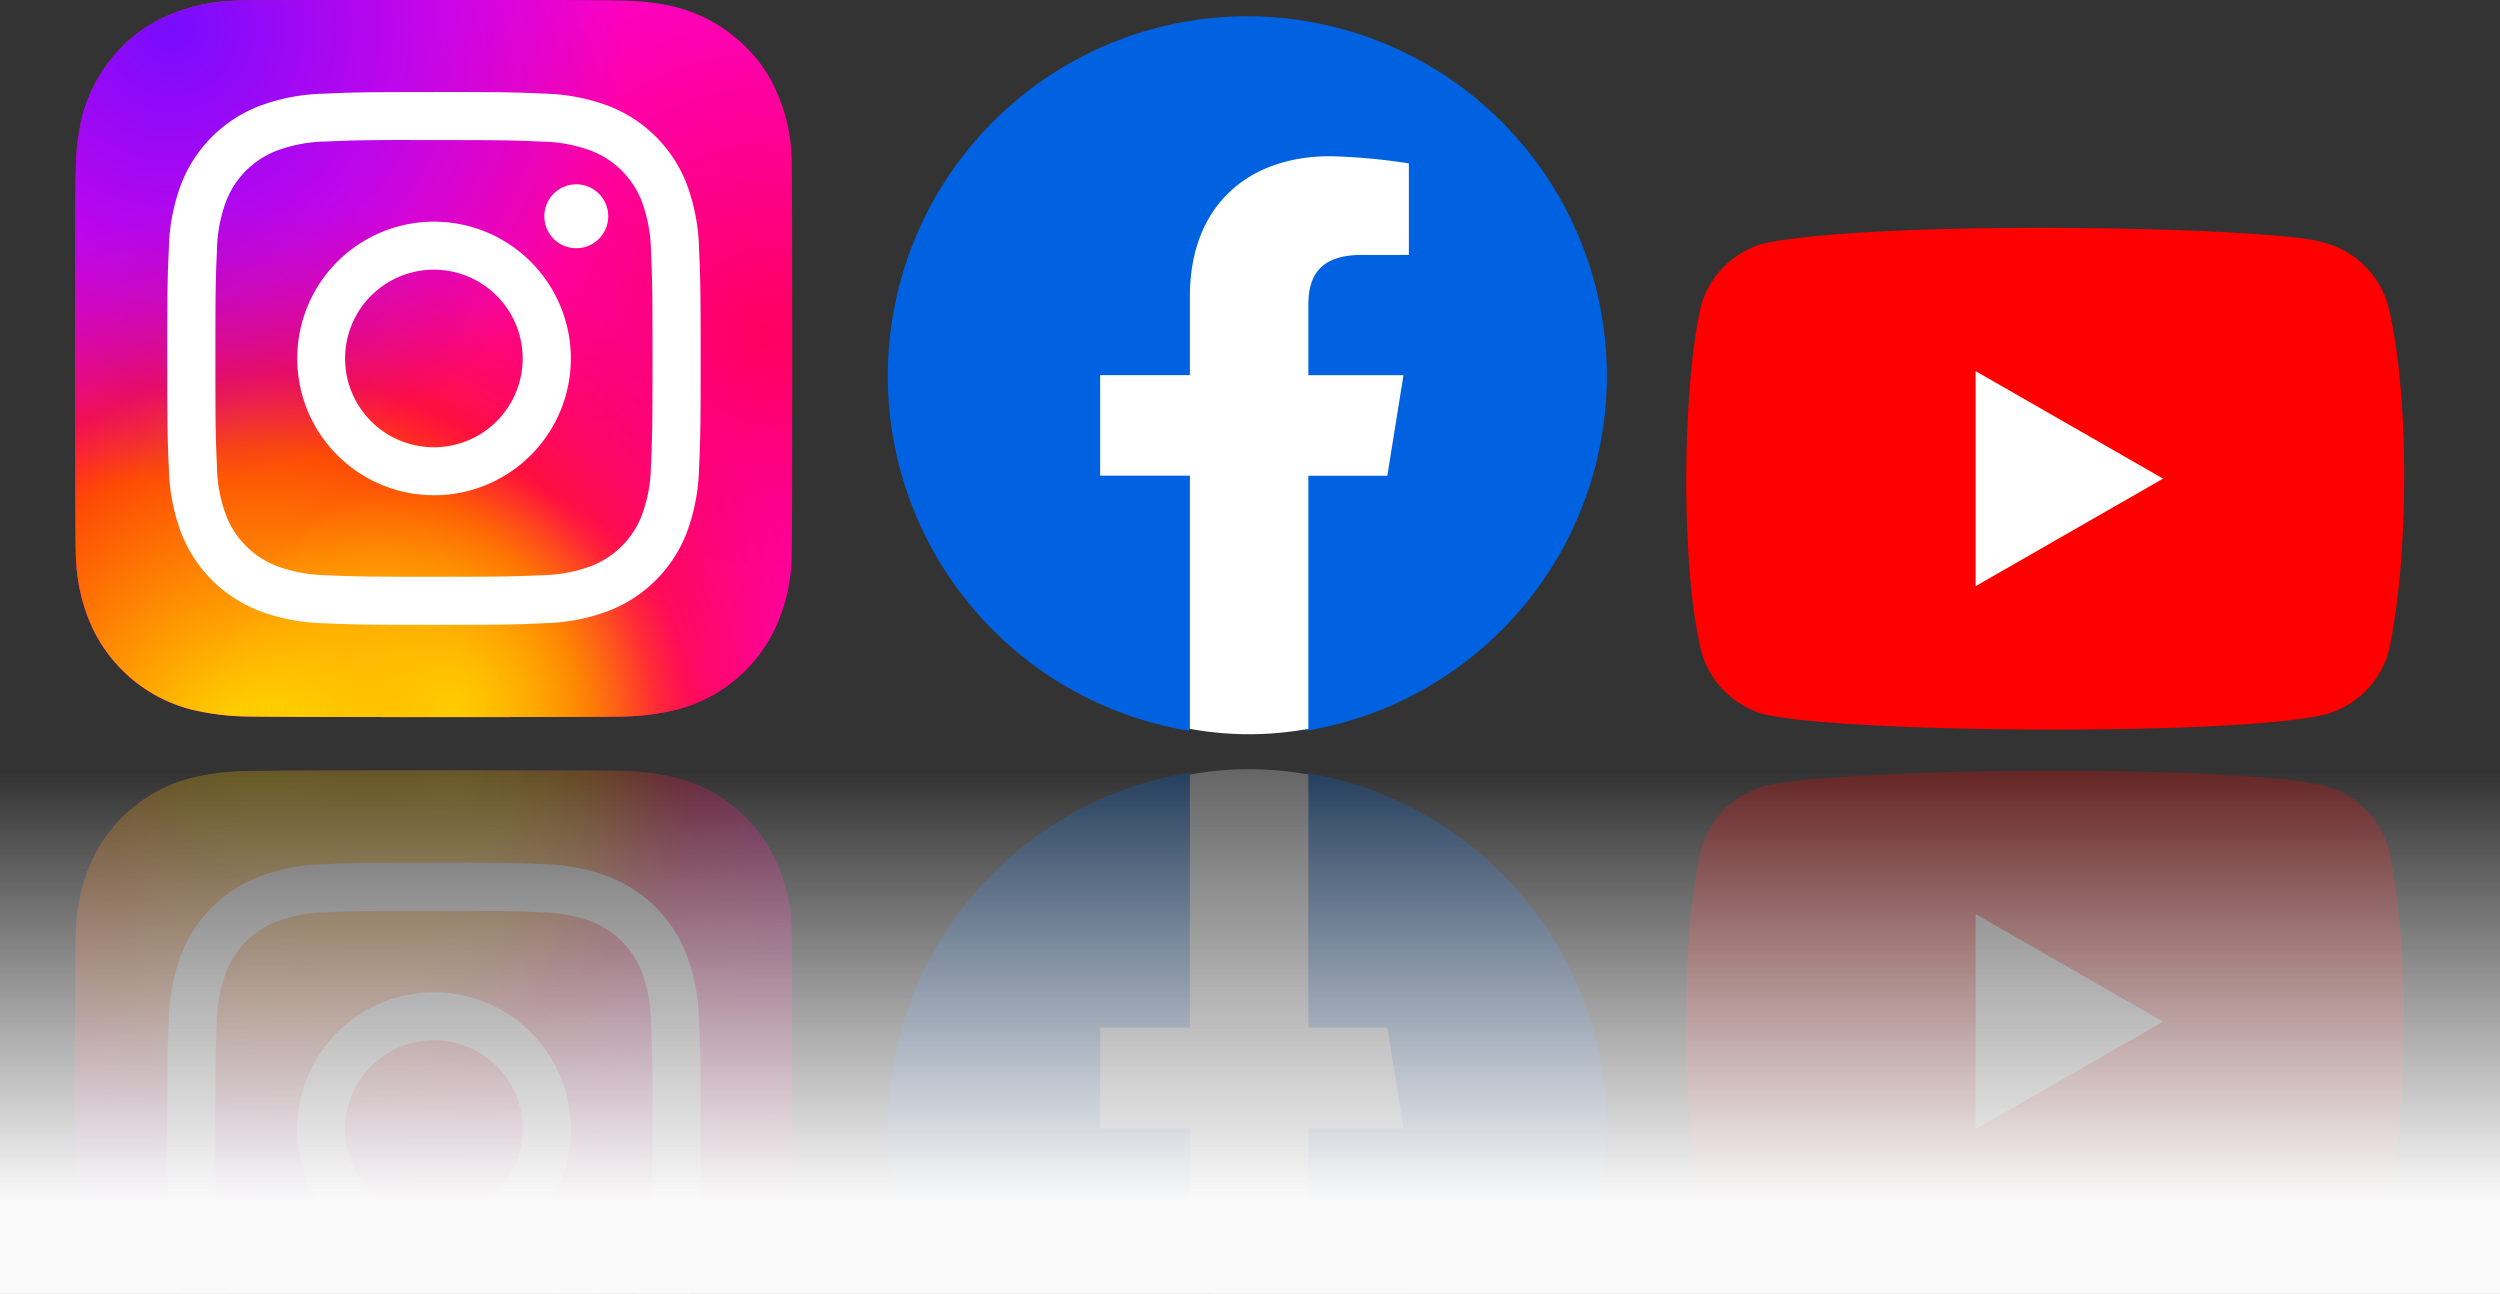 <svg xmlns="http://www.w3.org/2000/svg" xmlns:xlink="http://www.w3.org/1999/xlink" width="142.771" height="73.894"><rect width="100%" height="100%" fill="#333333" stroke="none"/><defs><radialGradient id="a" cx=".968" cy=".531" r=".639" gradientUnits="objectBoundingBox"><stop offset="0" stop-color="#ff005f"/><stop offset="1" stop-color="#fc01d8"/></radialGradient><radialGradient id="b" cx=".266" cy="-.077" r=".798" gradientUnits="objectBoundingBox"><stop offset="0" stop-color="#fc0"/><stop offset=".124" stop-color="#fc0"/><stop offset=".567" stop-color="#fe4a05"/><stop offset=".694" stop-color="#ff0f3f"/><stop offset="1" stop-color="#fe0657" stop-opacity="0"/></radialGradient><radialGradient id="c" cx=".525" cy=".014" r=".33" gradientUnits="objectBoundingBox"><stop offset="0" stop-color="#fc0"/><stop offset="1" stop-color="#fc0" stop-opacity="0"/></radialGradient><radialGradient id="d" cx=".136" cy=".959" r=".632" gradientUnits="objectBoundingBox"><stop offset="0" stop-color="#780cff"/><stop offset="1" stop-color="#820bff" stop-opacity="0"/></radialGradient><radialGradient id="h" cx=".968" cy=".469" r=".639" xlink:href="#a"/><radialGradient id="i" cx=".266" cy="1.077" r=".798" xlink:href="#b"/><radialGradient id="j" cx=".525" cy=".986" r=".33" xlink:href="#c"/><radialGradient id="k" cx=".136" cy=".041" r=".632" xlink:href="#d"/><linearGradient id="e" x1="-6.934" y1="-9.216" x2="-6.934" y2="-9.241" gradientUnits="objectBoundingBox"><stop offset="0" stop-color="#0062e0"/><stop offset="1" stop-color="#19afff"/></linearGradient><linearGradient id="g" x1=".5" x2=".5" y2=".655" gradientUnits="objectBoundingBox"><stop offset="0" stop-color="#fbfbfb" stop-opacity="0"/><stop offset="1" stop-color="#fafafa"/></linearGradient><linearGradient id="l" x1="-6.934" y1="10.216" x2="-6.934" y2="10.241" xlink:href="#e"/><clipPath id="f"><path data-name="Rectangle 609" transform="translate(-87.519)" fill="#fff" d="M0 0h142.771v65.43H0z"/></clipPath></defs><g transform="translate(87.519 8.464)" clip-path="url(#f)"><g data-name="mirror"><g data-name="Group 11966" opacity=".25"><g data-name="mirror"><path data-name="Path 63183" d="M92.3 59.093c-8.548 0-11.048-.009-11.534-.049a10.157 10.157 0 01-4.035-1.014 8.174 8.174 0 01-2.353-1.723A8.79 8.79 0 0172 51.326c-.139-.958-.179-1.153-.187-6.045v-6.655c0-8.544.009-11.042.05-11.527a10.289 10.289 0 01.976-3.957 8.626 8.626 0 015.59-4.568 14.523 14.523 0 012.973-.394c.507-.022 5.675-.038 10.847-.038s10.343.006 10.837.031a13.985 13.985 0 013.08.4 8.573 8.573 0 015.59 4.577 10.12 10.12 0 01.965 3.88c.028.353.039 5.978.039 11.6s-.013 11.234-.04 11.587a10.007 10.007 0 01-.985 3.919 8.117 8.117 0 01-1.753 2.4A8.839 8.839 0 01105 58.905c-.956.138-1.147.179-6.041.188z" transform="translate(-155.036 17.393)" fill="url(#a)"/><path data-name="Path 63184" d="M92.3 59.093c-8.548 0-11.048-.009-11.534-.049a10.157 10.157 0 01-4.035-1.014 8.174 8.174 0 01-2.353-1.723A8.79 8.79 0 0172 51.326c-.139-.958-.179-1.153-.187-6.045v-6.655c0-8.544.009-11.042.05-11.527a10.289 10.289 0 01.976-3.957 8.626 8.626 0 015.59-4.568 14.523 14.523 0 012.973-.394c.507-.022 5.675-.038 10.847-.038s10.343.006 10.837.031a13.985 13.985 0 013.08.4 8.573 8.573 0 015.59 4.577 10.12 10.12 0 01.965 3.88c.028.353.039 5.978.039 11.6s-.013 11.234-.04 11.587a10.007 10.007 0 01-.985 3.919 8.117 8.117 0 01-1.753 2.4A8.839 8.839 0 01105 58.905c-.956.138-1.147.179-6.041.188z" transform="translate(-155.036 17.393)" fill="url(#b)"/><path data-name="Path 63185" d="M92.3 59.093c-8.548 0-11.048-.009-11.534-.049a10.157 10.157 0 01-4.035-1.014 8.174 8.174 0 01-2.353-1.723A8.79 8.79 0 0172 51.326c-.139-.958-.179-1.153-.187-6.045v-6.655c0-8.544.009-11.042.05-11.527a10.289 10.289 0 01.976-3.957 8.626 8.626 0 015.59-4.568 14.523 14.523 0 012.973-.394c.507-.022 5.675-.038 10.847-.038s10.343.006 10.837.031a13.985 13.985 0 013.08.4 8.573 8.573 0 015.59 4.577 10.12 10.12 0 01.965 3.88c.028.353.039 5.978.039 11.6s-.013 11.234-.04 11.587a10.007 10.007 0 01-.985 3.919 8.117 8.117 0 01-1.753 2.4A8.839 8.839 0 01105 58.905c-.956.138-1.147.179-6.041.188z" transform="translate(-155.036 17.393)" fill="url(#c)"/><path data-name="Path 63186" d="M92.3 59.093c-8.548 0-11.048-.009-11.534-.049a10.157 10.157 0 01-4.035-1.014 8.174 8.174 0 01-2.353-1.723A8.79 8.79 0 0172 51.326c-.139-.958-.179-1.153-.187-6.045v-6.655c0-8.544.009-11.042.05-11.527a10.289 10.289 0 01.976-3.957 8.626 8.626 0 015.59-4.568 14.523 14.523 0 012.973-.394c.507-.022 5.675-.038 10.847-.038s10.343.006 10.837.031a13.985 13.985 0 013.08.4 8.573 8.573 0 015.59 4.577 10.12 10.12 0 01.965 3.88c.028.353.039 5.978.039 11.6s-.013 11.234-.04 11.587a10.007 10.007 0 01-.985 3.919 8.117 8.117 0 01-1.753 2.4A8.839 8.839 0 01105 58.905c-.956.138-1.147.179-6.041.188z" transform="translate(-155.036 17.393)" fill="url(#d)"/><path data-name="Path 63187" d="M-62.737 71.227c-4.135 0-4.654-.018-6.278-.092a11.18 11.18 0 01-3.7-.707 7.785 7.785 0 01-4.454-4.449 11.106 11.106 0 01-.707-3.693c-.073-1.623-.092-2.142-.092-6.274s.018-4.649.092-6.272a11.175 11.175 0 01.707-3.693 7.789 7.789 0 014.452-4.451 11.19 11.19 0 013.7-.707c1.624-.074 2.143-.092 6.277-.092s4.653.018 6.277.092a11.2 11.2 0 013.7.707 7.8 7.8 0 014.453 4.451 11.27 11.27 0 01.707 3.693c.073 1.623.092 2.14.092 6.272s-.019 4.65-.092 6.273a11.265 11.265 0 01-.707 3.693 7.787 7.787 0 01-4.453 4.45 11.215 11.215 0 01-3.7.707c-1.624.074-2.141.092-6.277.092zm-1.366-2.74h1.366c4.065 0 4.547-.015 6.152-.087a8.435 8.435 0 002.827-.524 5.043 5.043 0 002.889-2.888 8.4 8.4 0 00.524-2.824c.073-1.6.089-2.086.089-6.146s-.016-4.542-.089-6.146a8.409 8.409 0 00-.524-2.824 5.047 5.047 0 00-2.889-2.886 8.4 8.4 0 00-2.827-.524c-1.605-.073-2.087-.089-6.152-.089s-4.547.016-6.152.089a8.451 8.451 0 00-2.827.525 5.042 5.042 0 00-2.89 2.887 8.4 8.4 0 00-.524 2.824c-.073 1.6-.088 2.086-.088 6.148s.015 4.542.088 6.146a8.418 8.418 0 00.524 2.825 5.044 5.044 0 002.89 2.888 8.417 8.417 0 002.827.525c1.4.063 1.949.082 4.787.086zm9.493-2.526a1.825 1.825 0 111.827-1.825 1.826 1.826 0 01-1.827 1.825zm-8.127-2.134a7.812 7.812 0 117.818-7.813 7.816 7.816 0 01-7.818 7.813zm0-2.742a5.071 5.071 0 10-5.075-5.071 5.073 5.073 0 005.075 5.071z" fill="#fff"/></g><g data-name="mirror"><path data-name="Path 63188" d="M17.118 0A20.541 20.541 0 0020.5 40.8 20.541 20.541 0 0023.883 0l-1.128.923h-4.51z" transform="translate(-36.786 35.669)" fill="url(#e)"/><path data-name="Path 63189" d="M-8.291 50.224l.922 5.74h-5.432v4c0 1.64.615 2.87 3.075 2.87h2.665v5.23a33.522 33.522 0 01-4.51.41c-4.715 0-7.995-2.87-7.995-7.995v-4.515h-5.125v-5.74h5.125V35.771a18.758 18.758 0 016.765 0v14.453z" fill="#fff"/></g><g data-name="mirror"><path data-name="Path 63190" d="M48.869 59.722a5.131 5.131 0 01-3.626 3.621c-2.372.916-25.351 1.365-32.017-.026a5.131 5.131 0 01-3.622-3.622c-1.061-4.697-1.147-14.853.031-19.656a5.131 5.131 0 013.622-3.617c4.7-1.081 27.03-1.233 32.017 0a5.131 5.131 0 013.622 3.622c1.141 5.112 1.222 14.639-.027 19.678z" fill="red"/><path data-name="Path 63191" d="M36.01 49.881l-10.707 6.141V43.74z" fill="#fff"/></g></g><path data-name="Rectangle 608" transform="translate(-87.519 35.628)" fill="url(#g)" d="M0 0h142.771v37.456H0z"/></g></g><path data-name="Path 63051" d="M92.3 18.143c-8.548 0-11.048.009-11.534.049a10.157 10.157 0 00-4.035 1.014 8.174 8.174 0 00-2.353 1.723A8.79 8.79 0 0072 25.91c-.139.958-.179 1.153-.187 6.045v6.655c0 8.544.009 11.042.05 11.527a10.289 10.289 0 00.976 3.957 8.626 8.626 0 005.59 4.568 14.523 14.523 0 002.973.394c.507.022 5.675.038 10.847.038s10.343-.006 10.837-.031a13.985 13.985 0 003.08-.4 8.573 8.573 0 005.59-4.577 10.12 10.12 0 00.965-3.88c.028-.353.039-5.978.039-11.6s-.013-11.234-.04-11.587a10.007 10.007 0 00-.985-3.919 8.117 8.117 0 00-1.753-2.4A8.839 8.839 0 00105 18.331c-.956-.138-1.147-.179-6.041-.188z" transform="translate(-67.516 -18.143)" fill="url(#h)"/><path data-name="Path 63052" d="M92.3 18.143c-8.548 0-11.048.009-11.534.049a10.157 10.157 0 00-4.035 1.014 8.174 8.174 0 00-2.353 1.723A8.79 8.79 0 0072 25.91c-.139.958-.179 1.153-.187 6.045v6.655c0 8.544.009 11.042.05 11.527a10.289 10.289 0 00.976 3.957 8.626 8.626 0 005.59 4.568 14.523 14.523 0 002.973.394c.507.022 5.675.038 10.847.038s10.343-.006 10.837-.031a13.985 13.985 0 003.08-.4 8.573 8.573 0 005.59-4.577 10.12 10.12 0 00.965-3.88c.028-.353.039-5.978.039-11.6s-.013-11.234-.04-11.587a10.007 10.007 0 00-.985-3.919 8.117 8.117 0 00-1.753-2.4A8.839 8.839 0 00105 18.331c-.956-.138-1.147-.179-6.041-.188z" transform="translate(-67.516 -18.143)" fill="url(#i)"/><path data-name="Path 63053" d="M92.3 18.143c-8.548 0-11.048.009-11.534.049a10.157 10.157 0 00-4.035 1.014 8.174 8.174 0 00-2.353 1.723A8.79 8.79 0 0072 25.91c-.139.958-.179 1.153-.187 6.045v6.655c0 8.544.009 11.042.05 11.527a10.289 10.289 0 00.976 3.957 8.626 8.626 0 005.59 4.568 14.523 14.523 0 002.973.394c.507.022 5.675.038 10.847.038s10.343-.006 10.837-.031a13.985 13.985 0 003.08-.4 8.573 8.573 0 005.59-4.577 10.12 10.12 0 00.965-3.88c.028-.353.039-5.978.039-11.6s-.013-11.234-.04-11.587a10.007 10.007 0 00-.985-3.919 8.117 8.117 0 00-1.753-2.4A8.839 8.839 0 00105 18.331c-.956-.138-1.147-.179-6.041-.188z" transform="translate(-67.516 -18.143)" fill="url(#j)"/><path data-name="Path 63054" d="M92.3 18.143c-8.548 0-11.048.009-11.534.049a10.157 10.157 0 00-4.035 1.014 8.174 8.174 0 00-2.353 1.723A8.79 8.79 0 0072 25.91c-.139.958-.179 1.153-.187 6.045v6.655c0 8.544.009 11.042.05 11.527a10.289 10.289 0 00.976 3.957 8.626 8.626 0 005.59 4.568 14.523 14.523 0 002.973.394c.507.022 5.675.038 10.847.038s10.343-.006 10.837-.031a13.985 13.985 0 003.08-.4 8.573 8.573 0 005.59-4.577 10.12 10.12 0 00.965-3.88c.028-.353.039-5.978.039-11.6s-.013-11.234-.04-11.587a10.007 10.007 0 00-.985-3.919 8.117 8.117 0 00-1.753-2.4A8.839 8.839 0 00105 18.331c-.956-.138-1.147-.179-6.041-.188z" transform="translate(-67.516 -18.143)" fill="url(#k)"/><path data-name="Path 63055" d="M24.782 5.258c-4.135 0-4.654.018-6.278.092a11.18 11.18 0 00-3.7.707 7.785 7.785 0 00-4.454 4.449 11.106 11.106 0 00-.707 3.693c-.073 1.623-.092 2.142-.092 6.274s.018 4.649.092 6.272a11.175 11.175 0 00.707 3.693 7.789 7.789 0 004.457 4.447 11.19 11.19 0 003.7.707c1.624.074 2.143.092 6.277.092s4.653-.018 6.277-.092a11.2 11.2 0 003.7-.707 7.8 7.8 0 004.453-4.451 11.27 11.27 0 00.707-3.693c.073-1.623.092-2.14.092-6.272s-.019-4.65-.092-6.273a11.265 11.265 0 00-.707-3.693 7.787 7.787 0 00-4.453-4.45 11.215 11.215 0 00-3.7-.707c-1.624-.074-2.141-.092-6.277-.092zM23.416 8h1.366c4.065 0 4.547.015 6.152.087a8.435 8.435 0 012.827.524 5.043 5.043 0 012.889 2.888 8.4 8.4 0 01.524 2.824c.073 1.6.089 2.086.089 6.146s-.016 4.542-.089 6.146a8.409 8.409 0 01-.524 2.824 5.047 5.047 0 01-2.889 2.886 8.4 8.4 0 01-2.827.524c-1.605.073-2.087.089-6.152.089s-4.547-.016-6.152-.089a8.451 8.451 0 01-2.827-.525 5.042 5.042 0 01-2.89-2.887 8.4 8.4 0 01-.524-2.824c-.073-1.6-.088-2.086-.088-6.148s.015-4.542.088-6.146a8.418 8.418 0 01.524-2.825 5.044 5.044 0 012.89-2.888 8.417 8.417 0 012.827-.525c1.4-.063 1.949-.082 4.787-.086zm9.493 2.526a1.825 1.825 0 101.827 1.825 1.826 1.826 0 00-1.827-1.825zm-8.127 2.133a7.812 7.812 0 107.818 7.813 7.816 7.816 0 00-7.818-7.813zm0 2.742a5.071 5.071 0 11-5.075 5.071 5.073 5.073 0 015.075-5.071z" fill="#fff"/><g data-name="YouTube_full-color_icon_(2017)"><path data-name="Path 63056" d="M136.389 17.493a5.131 5.131 0 00-3.626-3.621c-2.368-.916-25.347-1.365-32.012.026a5.131 5.131 0 00-3.622 3.621c-1.066 4.698-1.152 14.854.026 19.657a5.131 5.131 0 003.622 3.622c4.7 1.081 27.03 1.233 32.017 0a5.131 5.131 0 003.622-3.622c1.141-5.118 1.222-14.644-.027-19.683z" fill="red"/><path data-name="Path 63057" d="M123.53 27.334l-10.707-6.141v12.282z" fill="#fff"/></g><g data-name="2021_Facebook_icon"><path data-name="Path 63058" d="M17.118 40.8A20.541 20.541 0 0120.5 0a20.541 20.541 0 013.383 40.8l-1.128-.923h-4.51z" fill="url(#l)" transform="translate(50.733 .928)"/><path data-name="Path 63059" d="M79.228 27.168l.922-5.74h-5.432v-4c0-1.64.615-2.87 3.075-2.87h2.665V9.333a33.522 33.522 0 00-4.51-.41c-4.715 0-7.995 2.87-7.995 7.995v4.505h-5.125v5.74h5.125v14.46a18.758 18.758 0 006.765 0V27.168z" fill="#fff"/></g></svg>